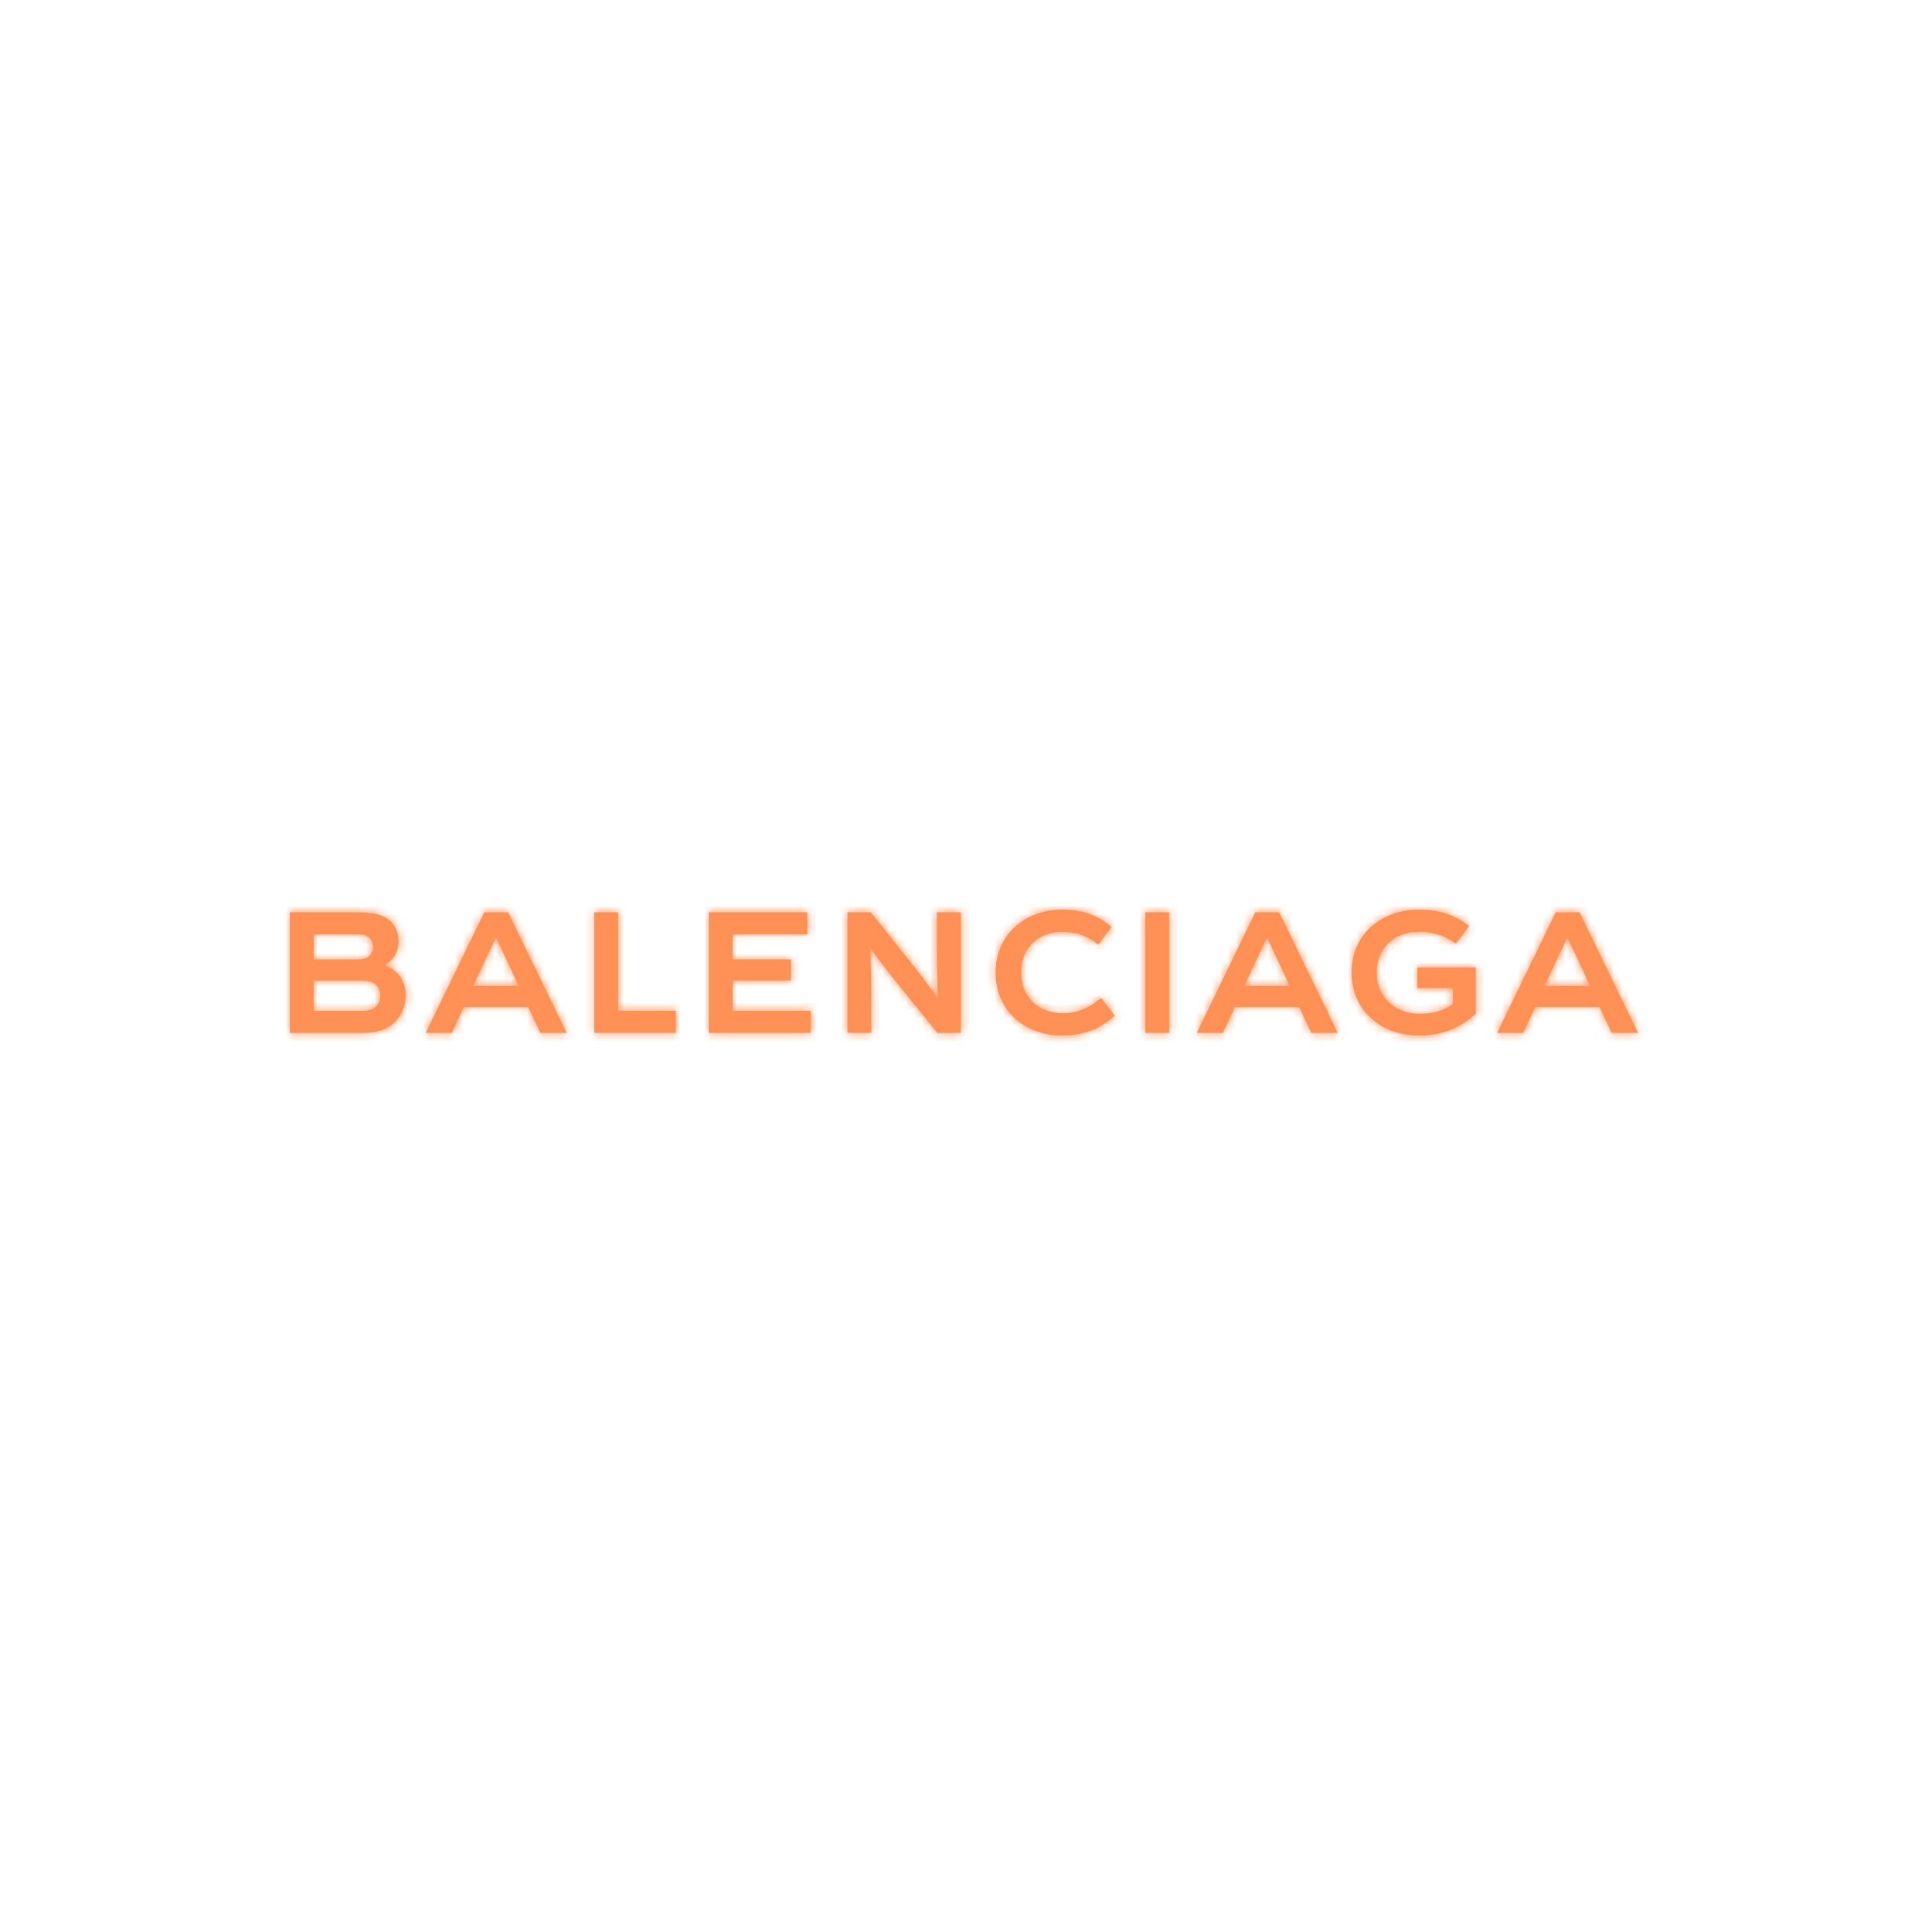 <?xml version="1.0" encoding="UTF-8"?> <svg xmlns="http://www.w3.org/2000/svg" width="240" height="240" viewBox="0 0 240 240" fill="none"><mask id="path-1-inside-1_490_1617" fill="white"><path d="M61.619 116.447L64.436 122.466H58.782L61.599 116.447H61.619ZM57.627 125.082H65.611L67.112 128.304H70.395L63.12 113.328H60.16L52.884 128.304H56.126L57.627 125.082ZM157.399 116.447L160.217 122.466H154.562L157.379 116.447H157.401H157.399ZM153.407 125.082H161.391L162.892 128.304H166.176L158.9 113.328H155.94L148.666 128.304H151.908L153.409 125.082H153.407ZM123.677 120.785C123.677 125.366 127.061 128.628 132.005 128.628C135.228 128.628 136.971 127.431 138.491 126.176L136.809 123.986C135.776 124.778 134.315 125.872 132.066 125.872C128.945 125.872 126.836 123.785 126.836 120.785C126.836 117.786 128.923 115.758 131.944 115.758C133.972 115.758 135.308 116.406 136.424 117.338L138.087 115.128C136.527 113.831 134.702 113 131.946 113C127.203 113 123.677 116.244 123.677 120.783M182.51 115.01C180.706 113.713 179.045 113.002 176.269 113.002C171.445 113.002 167.899 116.205 167.899 120.785C167.899 125.366 171.364 128.628 176.269 128.628C179.391 128.628 181.539 127.574 183.322 125.933V120.175H176.066V122.73H180.483V124.717C179.855 125.224 178.557 125.933 176.348 125.933C173.207 125.933 171.017 123.785 171.017 120.785C171.017 117.786 173.226 115.739 176.267 115.739C178.376 115.739 179.754 116.428 180.848 117.219L182.51 115.01ZM44.899 121.798C45.63 121.798 46.135 121.901 46.562 122.225C46.968 122.529 47.251 123.017 47.251 123.684C47.251 124.351 46.968 124.859 46.562 125.165C46.137 125.489 45.63 125.57 44.899 125.57H38.962V121.798H44.899ZM44.313 116.062C45.164 116.062 45.61 116.224 45.914 116.509C46.198 116.813 46.36 117.198 46.36 117.624C46.36 118.051 46.198 118.436 45.914 118.74C45.61 119.022 45.164 119.186 44.313 119.186H38.964V116.064H44.313V116.062ZM88.047 128.304H100.694V125.568H91.007V121.796H98.261V119.182H91.007V116.06H100.289V113.324H88.047V128.3V128.304ZM194.713 116.447L197.528 122.466H191.873L194.691 116.447H194.713ZM190.718 125.082H198.703L200.204 128.304H203.487L196.211 113.328H193.254L185.978 128.304H189.222L190.722 125.082H190.718ZM145.238 113.328H142.278V128.304H145.238V113.328ZM83.954 125.568H76.779V113.326H73.819V128.302H83.952V125.566L83.954 125.568ZM108.234 123.765C108.234 120.584 108.092 117.786 108.092 117.786H108.134C108.134 117.786 109.512 119.753 112.025 122.853L116.444 128.304H119.343V113.328H116.383V117.948C116.383 121.129 116.504 123.947 116.504 123.947H116.464C116.464 123.947 115.086 121.98 112.592 118.858L108.175 113.326H105.277V128.302H108.236V123.763L108.234 123.765ZM45.102 128.304C46.804 128.304 47.839 127.939 48.648 127.311C49.723 126.48 50.392 125.183 50.392 123.623C50.392 121.413 48.933 120.238 47.717 119.934V119.895C48.872 119.368 49.499 118.171 49.499 116.996C49.499 115.66 48.972 114.728 48.141 114.139C47.33 113.571 46.236 113.328 44.33 113.328H36V128.304H45.098H45.102Z"></path></mask><path d="M61.619 116.447L64.436 122.466H58.782L61.599 116.447H61.619ZM57.627 125.082H65.611L67.112 128.304H70.395L63.12 113.328H60.16L52.884 128.304H56.126L57.627 125.082ZM157.399 116.447L160.217 122.466H154.562L157.379 116.447H157.401H157.399ZM153.407 125.082H161.391L162.892 128.304H166.176L158.9 113.328H155.94L148.666 128.304H151.908L153.409 125.082H153.407ZM123.677 120.785C123.677 125.366 127.061 128.628 132.005 128.628C135.228 128.628 136.971 127.431 138.491 126.176L136.809 123.986C135.776 124.778 134.315 125.872 132.066 125.872C128.945 125.872 126.836 123.785 126.836 120.785C126.836 117.786 128.923 115.758 131.944 115.758C133.972 115.758 135.308 116.406 136.424 117.338L138.087 115.128C136.527 113.831 134.702 113 131.946 113C127.203 113 123.677 116.244 123.677 120.783M182.51 115.01C180.706 113.713 179.045 113.002 176.269 113.002C171.445 113.002 167.899 116.205 167.899 120.785C167.899 125.366 171.364 128.628 176.269 128.628C179.391 128.628 181.539 127.574 183.322 125.933V120.175H176.066V122.73H180.483V124.717C179.855 125.224 178.557 125.933 176.348 125.933C173.207 125.933 171.017 123.785 171.017 120.785C171.017 117.786 173.226 115.739 176.267 115.739C178.376 115.739 179.754 116.428 180.848 117.219L182.51 115.01ZM44.899 121.798C45.63 121.798 46.135 121.901 46.562 122.225C46.968 122.529 47.251 123.017 47.251 123.684C47.251 124.351 46.968 124.859 46.562 125.165C46.137 125.489 45.63 125.57 44.899 125.57H38.962V121.798H44.899ZM44.313 116.062C45.164 116.062 45.61 116.224 45.914 116.509C46.198 116.813 46.36 117.198 46.36 117.624C46.36 118.051 46.198 118.436 45.914 118.74C45.61 119.022 45.164 119.186 44.313 119.186H38.964V116.064H44.313V116.062ZM88.047 128.304H100.694V125.568H91.007V121.796H98.261V119.182H91.007V116.06H100.289V113.324H88.047V128.3V128.304ZM194.713 116.447L197.528 122.466H191.873L194.691 116.447H194.713ZM190.718 125.082H198.703L200.204 128.304H203.487L196.211 113.328H193.254L185.978 128.304H189.222L190.722 125.082H190.718ZM145.238 113.328H142.278V128.304H145.238V113.328ZM83.954 125.568H76.779V113.326H73.819V128.302H83.952V125.566L83.954 125.568ZM108.234 123.765C108.234 120.584 108.092 117.786 108.092 117.786H108.134C108.134 117.786 109.512 119.753 112.025 122.853L116.444 128.304H119.343V113.328H116.383V117.948C116.383 121.129 116.504 123.947 116.504 123.947H116.464C116.464 123.947 115.086 121.98 112.592 118.858L108.175 113.326H105.277V128.302H108.236V123.763L108.234 123.765ZM45.102 128.304C46.804 128.304 47.839 127.939 48.648 127.311C49.723 126.48 50.392 125.183 50.392 123.623C50.392 121.413 48.933 120.238 47.717 119.934V119.895C48.872 119.368 49.499 118.171 49.499 116.996C49.499 115.66 48.972 114.728 48.141 114.139C47.33 113.571 46.236 113.328 44.33 113.328H36V128.304H45.098H45.102Z" fill="#FF9156"></path><path d="M61.619 116.447L62.525 116.023L62.255 115.447H61.619V116.447ZM64.436 122.466V123.466H66.009L65.342 122.042L64.436 122.466ZM58.782 122.466L57.876 122.042L57.209 123.466H58.782V122.466ZM61.599 116.447V115.447H60.963L60.694 116.023L61.599 116.447ZM57.627 125.082V124.082H56.989L56.72 124.66L57.627 125.082ZM65.611 125.082L66.518 124.66L66.249 124.082H65.611V125.082ZM67.112 128.304L66.205 128.726L66.475 129.304H67.112V128.304ZM70.395 128.304V129.304H71.993L71.295 127.867L70.395 128.304ZM63.12 113.328L64.019 112.891L63.745 112.328H63.12V113.328ZM60.16 113.328V112.328H59.534L59.26 112.891L60.16 113.328ZM52.884 128.304L51.984 127.867L51.286 129.304H52.884V128.304ZM56.126 128.304V129.304H56.763L57.032 128.726L56.126 128.304ZM157.399 116.447V115.447H155.827L156.493 116.871L157.399 116.447ZM160.217 122.466V123.466H161.789L161.122 122.042L160.217 122.466ZM154.562 122.466L153.656 122.042L152.989 123.466H154.562V122.466ZM157.379 116.447V115.447H156.743L156.474 116.023L157.379 116.447ZM161.391 125.082L162.298 124.66L162.029 124.082H161.391V125.082ZM162.892 128.304L161.985 128.726L162.255 129.304H162.892V128.304ZM166.176 128.304V129.304H167.773L167.075 127.867L166.176 128.304ZM158.9 113.328L159.799 112.891L159.526 112.328H158.9V113.328ZM155.94 113.328V112.328H155.314L155.04 112.891L155.94 113.328ZM148.666 128.304L147.766 127.867L147.068 129.304H148.666V128.304ZM151.908 128.304V129.304H152.545L152.814 128.726L151.908 128.304ZM153.409 125.082L154.315 125.504L154.977 124.082H153.409V125.082ZM138.491 126.176L139.128 126.947L139.872 126.332L139.284 125.566L138.491 126.176ZM136.809 123.986L137.602 123.377L136.993 122.585L136.201 123.192L136.809 123.986ZM136.424 117.338L135.783 118.105L136.59 118.78L137.223 117.939L136.424 117.338ZM138.087 115.128L138.886 115.73L139.458 114.969L138.726 114.36L138.087 115.128ZM182.51 115.01L183.309 115.611L183.924 114.795L183.094 114.198L182.51 115.01ZM183.322 125.933L183.999 126.669L184.322 126.372V125.933H183.322ZM183.322 120.175H184.322V119.175H183.322V120.175ZM176.066 120.175V119.175H175.066V120.175H176.066ZM176.066 122.73H175.066V123.73H176.066V122.73ZM180.483 122.73H181.483V121.73H180.483V122.73ZM180.483 124.717L181.111 125.494L181.483 125.194V124.717H180.483ZM180.848 117.219L180.262 118.03L181.057 118.605L181.647 117.821L180.848 117.219ZM46.562 122.225L45.957 123.021L45.963 123.026L46.562 122.225ZM46.562 125.165L45.96 124.366L45.955 124.37L46.562 125.165ZM38.962 125.57H37.962V126.57H38.962V125.57ZM38.962 121.798V120.798H37.962V121.798H38.962ZM44.313 116.062V115.062H43.313V116.062H44.313ZM45.914 116.509L46.644 115.826L46.621 115.801L46.597 115.778L45.914 116.509ZM45.914 118.74L46.594 119.473L46.62 119.449L46.644 119.423L45.914 118.74ZM38.964 119.186H37.964V120.186H38.964V119.186ZM38.964 116.064V115.064H37.964V116.064H38.964ZM44.313 116.064V117.064H45.313V116.064H44.313ZM88.047 128.304H87.047V129.304H88.047V128.304ZM100.694 128.304V129.304H101.694V128.304H100.694ZM100.694 125.568H101.694V124.568H100.694V125.568ZM91.007 125.568H90.007V126.568H91.007V125.568ZM91.007 121.796V120.796H90.007V121.796H91.007ZM98.261 121.796V122.796H99.261V121.796H98.261ZM98.261 119.182H99.261V118.182H98.261V119.182ZM91.007 119.182H90.007V120.182H91.007V119.182ZM91.007 116.06V115.06H90.007V116.06H91.007ZM100.289 116.06V117.06H101.289V116.06H100.289ZM100.289 113.324H101.289V112.324H100.289V113.324ZM88.047 113.324V112.324H87.047V113.324H88.047ZM194.713 116.447L195.618 116.024L195.349 115.447H194.713V116.447ZM197.528 122.466V123.466H199.1L198.434 122.042L197.528 122.466ZM191.873 122.466L190.968 122.042L190.301 123.466H191.873V122.466ZM194.691 116.447V115.447H194.055L193.785 116.023L194.691 116.447ZM198.703 125.082L199.61 124.66L199.341 124.082H198.703V125.082ZM200.204 128.304L199.297 128.726L199.566 129.304H200.204V128.304ZM203.487 128.304V129.304H205.085L204.387 127.867L203.487 128.304ZM196.211 113.328L197.111 112.891L196.837 112.328H196.211V113.328ZM193.254 113.328V112.328H192.628L192.354 112.891L193.254 113.328ZM185.978 128.304L185.078 127.867L184.38 129.304H185.978V128.304ZM189.222 128.304V129.304H189.859L190.128 128.726L189.222 128.304ZM190.722 125.082L191.629 125.504L192.291 124.082H190.722V125.082ZM145.238 113.328H146.238V112.328H145.238V113.328ZM142.278 113.328V112.328H141.278V113.328H142.278ZM142.278 128.304H141.278V129.304H142.278V128.304ZM145.238 128.304V129.304H146.238V128.304H145.238ZM83.954 125.568V126.568H86.368L84.661 124.86L83.954 125.568ZM76.779 125.568H75.779V126.568H76.779V125.568ZM76.779 113.326H77.779V112.326H76.779V113.326ZM73.819 113.326V112.326H72.819V113.326H73.819ZM73.819 128.302H72.819V129.302H73.819V128.302ZM83.952 128.302V129.302H84.952V128.302H83.952ZM83.952 125.566L84.659 124.858L82.952 123.151V125.566H83.952ZM108.234 123.765H107.234V126.179L108.942 124.472L108.234 123.765ZM108.092 117.786V116.786H107.04L107.094 117.837L108.092 117.786ZM108.134 117.786L108.953 117.212L108.654 116.786H108.134V117.786ZM112.025 122.853L112.802 122.223L112.802 122.223L112.025 122.853ZM116.444 128.304L115.667 128.934L115.968 129.304H116.444V128.304ZM119.343 128.304V129.304H120.343V128.304H119.343ZM119.343 113.328H120.343V112.328H119.343V113.328ZM116.383 113.328V112.328H115.383V113.328H116.383ZM116.504 123.947V124.947H117.547L117.503 123.904L116.504 123.947ZM116.464 123.947L115.645 124.52L115.944 124.947H116.464V123.947ZM112.592 118.858L111.811 119.482L111.811 119.482L112.592 118.858ZM108.175 113.326L108.957 112.702L108.656 112.326H108.175V113.326ZM105.277 113.326V112.326H104.277V113.326H105.277ZM105.277 128.302H104.277V129.302H105.277V128.302ZM108.236 128.302V129.302H109.236V128.302H108.236ZM108.236 123.763H109.236V121.349L107.529 123.056L108.236 123.763ZM48.648 127.311L48.036 126.52L48.036 126.521L48.648 127.311ZM47.717 119.934H46.717V120.715L47.474 120.905L47.717 119.934ZM47.717 119.895L47.301 118.985L46.717 119.252V119.895H47.717ZM48.141 114.139L48.719 113.323L48.715 113.32L48.141 114.139ZM36 113.328V112.328H35V113.328H36ZM36 128.304H35V129.304H36V128.304ZM61.619 116.447L60.713 116.871L63.531 122.89L64.436 122.466L65.342 122.042L62.525 116.023L61.619 116.447ZM64.436 122.466V121.466H58.782V122.466V123.466H64.436V122.466ZM58.782 122.466L59.687 122.89L62.505 116.871L61.599 116.447L60.694 116.023L57.876 122.042L58.782 122.466ZM61.599 116.447V117.447H61.619V116.447V115.447H61.599V116.447ZM57.627 125.082V126.082H65.611V125.082V124.082H57.627V125.082ZM65.611 125.082L64.705 125.504L66.205 128.726L67.112 128.304L68.018 127.882L66.518 124.66L65.611 125.082ZM67.112 128.304V129.304H70.395V128.304V127.304H67.112V128.304ZM70.395 128.304L71.295 127.867L64.019 112.891L63.12 113.328L62.22 113.765L69.496 128.741L70.395 128.304ZM63.12 113.328V112.328H60.16V113.328V114.328H63.12V113.328ZM60.16 113.328L59.26 112.891L51.984 127.867L52.884 128.304L53.783 128.741L61.059 113.765L60.16 113.328ZM52.884 128.304V129.304H56.126V128.304V127.304H52.884V128.304ZM56.126 128.304L57.032 128.726L58.533 125.504L57.627 125.082L56.72 124.66L55.219 127.882L56.126 128.304ZM157.399 116.447L156.493 116.871L159.311 122.89L160.217 122.466L161.122 122.042L158.305 116.023L157.399 116.447ZM160.217 122.466V121.466H154.562V122.466V123.466H160.217V122.466ZM154.562 122.466L155.467 122.89L158.285 116.871L157.379 116.447L156.474 116.023L153.656 122.042L154.562 122.466ZM157.379 116.447V117.447H157.401V116.447V115.447H157.379V116.447ZM157.401 116.447V115.447H157.399V116.447V117.447H157.401V116.447ZM153.407 125.082V126.082H161.391V125.082V124.082H153.407V125.082ZM161.391 125.082L160.485 125.504L161.985 128.726L162.892 128.304L163.798 127.882L162.298 124.66L161.391 125.082ZM162.892 128.304V129.304H166.176V128.304V127.304H162.892V128.304ZM166.176 128.304L167.075 127.867L159.799 112.891L158.9 113.328L158 113.765L165.276 128.741L166.176 128.304ZM158.9 113.328V112.328H155.94V113.328V114.328H158.9V113.328ZM155.94 113.328L155.04 112.891L147.766 127.867L148.666 128.304L149.565 128.741L156.839 113.765L155.94 113.328ZM148.666 128.304V129.304H151.908V128.304V127.304H148.666V128.304ZM151.908 128.304L152.814 128.726L154.315 125.504L153.409 125.082L152.502 124.66L151.001 127.882L151.908 128.304ZM153.409 125.082V124.082H153.407V125.082V126.082H153.409V125.082ZM123.677 120.785H122.677C122.677 123.332 123.623 125.561 125.299 127.15C126.972 128.736 129.311 129.628 132.005 129.628V128.628V127.628C129.756 127.628 127.93 126.889 126.675 125.699C125.423 124.512 124.677 122.82 124.677 120.785H123.677ZM132.005 128.628V129.628C135.552 129.628 137.515 128.279 139.128 126.947L138.491 126.176L137.855 125.405C136.427 126.584 134.903 127.628 132.005 127.628V128.628ZM138.491 126.176L139.284 125.566L137.602 123.377L136.809 123.986L136.016 124.595L137.698 126.785L138.491 126.176ZM136.809 123.986L136.201 123.192C135.184 123.972 133.956 124.872 132.066 124.872V125.872V126.872C134.675 126.872 136.369 125.584 137.418 124.78L136.809 123.986ZM132.066 125.872V124.872C130.733 124.872 129.687 124.43 128.98 123.738C128.273 123.048 127.836 122.043 127.836 120.785H126.836H125.836C125.836 122.527 126.453 124.065 127.582 125.168C128.709 126.27 130.278 126.872 132.066 126.872V125.872ZM126.836 120.785H127.836C127.836 119.525 128.27 118.535 128.957 117.861C129.647 117.185 130.661 116.758 131.944 116.758V115.758V114.758C130.206 114.758 128.666 115.345 127.557 116.433C126.446 117.523 125.836 119.046 125.836 120.785H126.836ZM131.944 115.758V116.758C133.713 116.758 134.827 117.307 135.783 118.105L136.424 117.338L137.065 116.57C135.789 115.505 134.231 114.758 131.944 114.758V115.758ZM136.424 117.338L137.223 117.939L138.886 115.73L138.087 115.128L137.288 114.527L135.625 116.737L136.424 117.338ZM138.087 115.128L138.726 114.36C136.996 112.921 134.948 112 131.946 112V113V114C134.456 114 136.057 114.741 137.447 115.897L138.087 115.128ZM131.946 113V112C126.715 112 122.677 115.629 122.677 120.783H123.677H124.677C124.677 116.859 127.691 114 131.946 114V113ZM182.51 115.01L183.094 114.198C181.143 112.795 179.281 112.002 176.269 112.002V113.002V114.002C178.809 114.002 180.269 114.63 181.927 115.822L182.51 115.01ZM176.269 113.002V112.002C170.971 112.002 166.899 115.577 166.899 120.785H167.899H168.899C168.899 116.832 171.92 114.002 176.269 114.002V113.002ZM167.899 120.785H166.899C166.899 125.978 170.873 129.628 176.269 129.628V128.628V127.628C171.856 127.628 168.899 124.755 168.899 120.785H167.899ZM176.269 128.628V129.628C179.663 129.628 182.048 128.465 183.999 126.669L183.322 125.933L182.645 125.197C181.03 126.683 179.119 127.628 176.269 127.628V128.628ZM183.322 125.933H184.322V120.175H183.322H182.322V125.933H183.322ZM183.322 120.175V119.175H176.066V120.175V121.175H183.322V120.175ZM176.066 120.175H175.066V122.73H176.066H177.066V120.175H176.066ZM176.066 122.73V123.73H180.483V122.73V121.73H176.066V122.73ZM180.483 122.73H179.483V124.717H180.483H181.483V122.73H180.483ZM180.483 124.717L179.854 123.939C179.403 124.303 178.328 124.933 176.348 124.933V125.933V126.933C178.787 126.933 180.306 126.145 181.111 125.494L180.483 124.717ZM176.348 125.933V124.933C175.01 124.933 173.935 124.479 173.201 123.766C172.468 123.055 172.017 122.033 172.017 120.785H171.017H170.017C170.017 122.537 170.661 124.089 171.808 125.202C172.954 126.313 174.545 126.933 176.348 126.933V125.933ZM171.017 120.785H172.017C172.017 119.542 172.469 118.548 173.191 117.862C173.917 117.171 174.973 116.739 176.267 116.739V115.739V114.739C174.52 114.739 172.952 115.33 171.813 116.413C170.669 117.5 170.017 119.029 170.017 120.785H171.017ZM176.267 115.739V116.739C178.118 116.739 179.295 117.33 180.262 118.03L180.848 117.219L181.434 116.409C180.213 115.525 178.634 114.739 176.267 114.739V115.739ZM180.848 117.219L181.647 117.821L183.309 115.611L182.51 115.01L181.711 114.409L180.049 116.618L180.848 117.219ZM44.899 121.798V122.798C45.546 122.798 45.788 122.893 45.957 123.021L46.562 122.225L47.166 121.428C46.482 120.909 45.713 120.798 44.899 120.798V121.798ZM46.562 122.225L45.963 123.026C46.115 123.14 46.251 123.329 46.251 123.684H47.251H48.251C48.251 122.704 47.821 121.918 47.16 121.424L46.562 122.225ZM47.251 123.684H46.251C46.251 124.05 46.106 124.256 45.96 124.366L46.562 125.165L47.163 125.964C47.831 125.461 48.251 124.653 48.251 123.684H47.251ZM46.562 125.165L45.955 124.37C45.804 124.485 45.582 124.57 44.899 124.57V125.57V126.57C45.677 126.57 46.47 126.493 47.168 125.96L46.562 125.165ZM44.899 125.57V124.57H38.962V125.57V126.57H44.899V125.57ZM38.962 125.57H39.962V121.798H38.962H37.962V125.57H38.962ZM38.962 121.798V122.798H44.899V121.798V120.798H38.962V121.798ZM44.313 116.062V117.062C45.049 117.062 45.193 117.204 45.231 117.239L45.914 116.509L46.597 115.778C46.026 115.245 45.279 115.062 44.313 115.062V116.062ZM45.914 116.509L45.183 117.192C45.304 117.32 45.36 117.464 45.36 117.624H46.36H47.36C47.36 116.931 47.093 116.305 46.644 115.826L45.914 116.509ZM46.36 117.624H45.36C45.36 117.784 45.304 117.928 45.183 118.057L45.914 118.74L46.644 119.423C47.093 118.943 47.36 118.317 47.36 117.624H46.36ZM45.914 118.74L45.233 118.007C45.193 118.044 45.045 118.186 44.313 118.186V119.186V120.186C45.282 120.186 46.026 120 46.594 119.473L45.914 118.74ZM44.313 119.186V118.186H38.964V119.186V120.186H44.313V119.186ZM38.964 119.186H39.964V116.064H38.964H37.964V119.186H38.964ZM38.964 116.064V117.064H44.313V116.064V115.064H38.964V116.064ZM44.313 116.064H45.313V116.062H44.313H43.313V116.064H44.313ZM88.047 128.304V129.304H100.694V128.304V127.304H88.047V128.304ZM100.694 128.304H101.694V125.568H100.694H99.694V128.304H100.694ZM100.694 125.568V124.568H91.007V125.568V126.568H100.694V125.568ZM91.007 125.568H92.007V121.796H91.007H90.007V125.568H91.007ZM91.007 121.796V122.796H98.261V121.796V120.796H91.007V121.796ZM98.261 121.796H99.261V119.182H98.261H97.261V121.796H98.261ZM98.261 119.182V118.182H91.007V119.182V120.182H98.261V119.182ZM91.007 119.182H92.007V116.06H91.007H90.007V119.182H91.007ZM91.007 116.06V117.06H100.289V116.06V115.06H91.007V116.06ZM100.289 116.06H101.289V113.324H100.289H99.289V116.06H100.289ZM100.289 113.324V112.324H88.047V113.324V114.324H100.289V113.324ZM88.047 113.324H87.047V128.3H88.047H89.047V113.324H88.047ZM88.047 128.3H87.047V128.304H88.047H89.047V128.3H88.047ZM194.713 116.447L193.807 116.871L196.623 122.889L197.528 122.466L198.434 122.042L195.618 116.024L194.713 116.447ZM197.528 122.466V121.466H191.873V122.466V123.466H197.528V122.466ZM191.873 122.466L192.779 122.89L195.597 116.871L194.691 116.447L193.785 116.023L190.968 122.042L191.873 122.466ZM194.691 116.447V117.447H194.713V116.447V115.447H194.691V116.447ZM190.718 125.082V126.082H198.703V125.082V124.082H190.718V125.082ZM198.703 125.082L197.797 125.504L199.297 128.726L200.204 128.304L201.11 127.882L199.61 124.66L198.703 125.082ZM200.204 128.304V129.304H203.487V128.304V127.304H200.204V128.304ZM203.487 128.304L204.387 127.867L197.111 112.891L196.211 113.328L195.312 113.765L202.588 128.741L203.487 128.304ZM196.211 113.328V112.328H193.254V113.328V114.328H196.211V113.328ZM193.254 113.328L192.354 112.891L185.078 127.867L185.978 128.304L186.877 128.741L194.153 113.765L193.254 113.328ZM185.978 128.304V129.304H189.222V128.304V127.304H185.978V128.304ZM189.222 128.304L190.128 128.726L191.629 125.504L190.722 125.082L189.816 124.66L188.315 127.882L189.222 128.304ZM190.722 125.082V124.082H190.718V125.082V126.082H190.722V125.082ZM145.238 113.328V112.328H142.278V113.328V114.328H145.238V113.328ZM142.278 113.328H141.278V128.304H142.278H143.278V113.328H142.278ZM142.278 128.304V129.304H145.238V128.304V127.304H142.278V128.304ZM145.238 128.304H146.238V113.328H145.238H144.238V128.304H145.238ZM83.954 125.568V124.568H76.779V125.568V126.568H83.954V125.568ZM76.779 125.568H77.779V113.326H76.779H75.779V125.568H76.779ZM76.779 113.326V112.326H73.819V113.326V114.326H76.779V113.326ZM73.819 113.326H72.819V128.302H73.819H74.819V113.326H73.819ZM73.819 128.302V129.302H83.952V128.302V127.302H73.819V128.302ZM83.952 128.302H84.952V125.566H83.952H82.952V128.302H83.952ZM83.952 125.566L83.245 126.273L83.247 126.275L83.954 125.568L84.661 124.86L84.659 124.858L83.952 125.566ZM108.234 123.765H109.234C109.234 122.16 109.199 120.654 109.163 119.55C109.145 118.998 109.127 118.545 109.114 118.23C109.107 118.073 109.101 117.95 109.097 117.866C109.095 117.824 109.094 117.791 109.093 117.769C109.092 117.758 109.092 117.75 109.091 117.744C109.091 117.742 109.091 117.739 109.091 117.738C109.091 117.737 109.091 117.737 109.091 117.736C109.091 117.736 109.091 117.736 109.091 117.736C109.091 117.736 109.091 117.736 109.091 117.735C109.091 117.735 109.091 117.735 108.092 117.786C107.094 117.837 107.094 117.837 107.094 117.837C107.094 117.837 107.094 117.837 107.094 117.837C107.094 117.837 107.094 117.837 107.094 117.837C107.094 117.837 107.094 117.838 107.094 117.838C107.094 117.84 107.094 117.842 107.094 117.844C107.094 117.849 107.095 117.857 107.095 117.867C107.096 117.888 107.098 117.919 107.099 117.96C107.103 118.041 107.109 118.161 107.115 118.316C107.129 118.625 107.146 119.07 107.164 119.615C107.199 120.705 107.234 122.188 107.234 123.765H108.234ZM108.092 117.786V118.786H108.134V117.786V116.786H108.092V117.786ZM108.134 117.786C107.315 118.36 107.315 118.36 107.315 118.36C107.315 118.36 107.315 118.36 107.315 118.36C107.315 118.36 107.315 118.361 107.315 118.361C107.316 118.361 107.316 118.362 107.316 118.362C107.317 118.363 107.318 118.365 107.32 118.367C107.323 118.372 107.327 118.378 107.333 118.386C107.344 118.402 107.361 118.426 107.383 118.457C107.427 118.519 107.492 118.61 107.578 118.728C107.75 118.965 108.004 119.312 108.337 119.757C109.002 120.645 109.983 121.922 111.249 123.482L112.025 122.853L112.802 122.223C111.554 120.684 110.589 119.427 109.937 118.557C109.611 118.122 109.364 117.784 109.198 117.556C109.116 117.441 109.054 117.354 109.012 117.297C108.992 117.268 108.977 117.246 108.967 117.232C108.962 117.225 108.958 117.22 108.956 117.216C108.954 117.215 108.954 117.214 108.953 117.213C108.953 117.213 108.953 117.212 108.953 117.212C108.953 117.212 108.953 117.212 108.953 117.212C108.953 117.212 108.953 117.212 108.953 117.212C108.953 117.212 108.953 117.212 108.134 117.786ZM112.025 122.853L111.249 123.482L115.667 128.934L116.444 128.304L117.221 127.675L112.802 122.223L112.025 122.853ZM116.444 128.304V129.304H119.343V128.304V127.304H116.444V128.304ZM119.343 128.304H120.343V113.328H119.343H118.343V128.304H119.343ZM119.343 113.328V112.328H116.383V113.328V114.328H119.343V113.328ZM116.383 113.328H115.383V117.948H116.383H117.383V113.328H116.383ZM116.383 117.948H115.383C115.383 119.55 115.413 121.06 115.444 122.167C115.459 122.722 115.474 123.176 115.485 123.493C115.491 123.651 115.496 123.774 115.499 123.859C115.501 123.901 115.502 123.933 115.503 123.955C115.503 123.966 115.504 123.975 115.504 123.98C115.504 123.983 115.504 123.985 115.504 123.987C115.504 123.988 115.504 123.988 115.504 123.989C115.504 123.989 115.504 123.989 115.504 123.989C115.504 123.989 115.504 123.989 115.504 123.989C115.504 123.989 115.504 123.989 116.504 123.947C117.503 123.904 117.503 123.904 117.503 123.904C117.503 123.904 117.503 123.904 117.503 123.904C117.503 123.904 117.503 123.904 117.503 123.903C117.503 123.903 117.503 123.903 117.503 123.902C117.502 123.901 117.502 123.899 117.502 123.896C117.502 123.891 117.502 123.883 117.501 123.873C117.5 123.852 117.499 123.821 117.498 123.78C117.494 123.698 117.49 123.576 117.484 123.421C117.473 123.109 117.458 122.661 117.443 122.113C117.413 121.017 117.383 119.527 117.383 117.948H116.383ZM116.504 123.947V122.947H116.464V123.947V124.947H116.504V123.947ZM116.464 123.947C117.283 123.373 117.283 123.373 117.283 123.373C117.283 123.372 117.283 123.372 117.283 123.372C117.283 123.372 117.283 123.372 117.282 123.372C117.282 123.372 117.282 123.371 117.281 123.371C117.281 123.369 117.279 123.368 117.278 123.366C117.275 123.361 117.271 123.355 117.265 123.347C117.254 123.331 117.237 123.307 117.215 123.277C117.171 123.215 117.106 123.124 117.021 123.005C116.85 122.768 116.597 122.421 116.265 121.976C115.603 121.086 114.628 119.805 113.373 118.234L112.592 118.858L111.811 119.482C113.05 121.034 114.011 122.296 114.661 123.17C114.986 123.607 115.233 123.946 115.399 124.175C115.481 124.29 115.544 124.377 115.585 124.435C115.605 124.464 115.621 124.486 115.631 124.5C115.636 124.507 115.64 124.513 115.642 124.516C115.643 124.518 115.644 124.519 115.645 124.52C115.645 124.52 115.645 124.52 115.645 124.52C115.645 124.52 115.645 124.52 115.645 124.521C115.645 124.521 115.645 124.52 115.645 124.52C115.645 124.52 115.645 124.52 116.464 123.947ZM112.592 118.858L113.374 118.234L108.957 112.702L108.175 113.326L107.394 113.95L111.811 119.482L112.592 118.858ZM108.175 113.326V112.326H105.277V113.326V114.326H108.175V113.326ZM105.277 113.326H104.277V128.302H105.277H106.277V113.326H105.277ZM105.277 128.302V129.302H108.236V128.302V127.302H105.277V128.302ZM108.236 128.302H109.236V123.763H108.236H107.236V128.302H108.236ZM108.236 123.763L107.529 123.056L107.527 123.058L108.234 123.765L108.942 124.472L108.943 124.47L108.236 123.763ZM45.102 128.304V129.304C46.964 129.304 48.233 128.899 49.261 128.101L48.648 127.311L48.036 126.521C47.445 126.979 46.645 127.304 45.102 127.304V128.304ZM48.648 127.311L49.261 128.102C50.586 127.076 51.392 125.484 51.392 123.623H50.392H49.392C49.392 124.881 48.86 125.883 48.036 126.52L48.648 127.311ZM50.392 123.623H51.392C51.392 120.886 49.55 119.362 47.959 118.964L47.717 119.934L47.474 120.905C48.315 121.115 49.392 121.941 49.392 123.623H50.392ZM47.717 119.934H48.717V119.895H47.717H46.717V119.934H47.717ZM47.717 119.895L48.132 120.805C49.698 120.09 50.499 118.499 50.499 116.996H49.499H48.499C48.499 117.844 48.045 118.646 47.301 118.985L47.717 119.895ZM49.499 116.996H50.499C50.499 115.359 49.834 114.112 48.719 113.323L48.141 114.139L47.563 114.955C48.111 115.343 48.499 115.96 48.499 116.996H49.499ZM48.141 114.139L48.715 113.32C47.644 112.57 46.291 112.328 44.33 112.328V113.328V114.328C46.181 114.328 47.015 114.571 47.567 114.958L48.141 114.139ZM44.33 113.328V112.328H36V113.328V114.328H44.33V113.328ZM36 113.328H35V128.304H36H37V113.328H36ZM36 128.304V129.304H45.098V128.304V127.304H36V128.304ZM45.098 128.304V129.304H45.102V128.304V127.304H45.098V128.304Z" fill="#FF9156" mask="url(#path-1-inside-1_490_1617)"></path></svg> 